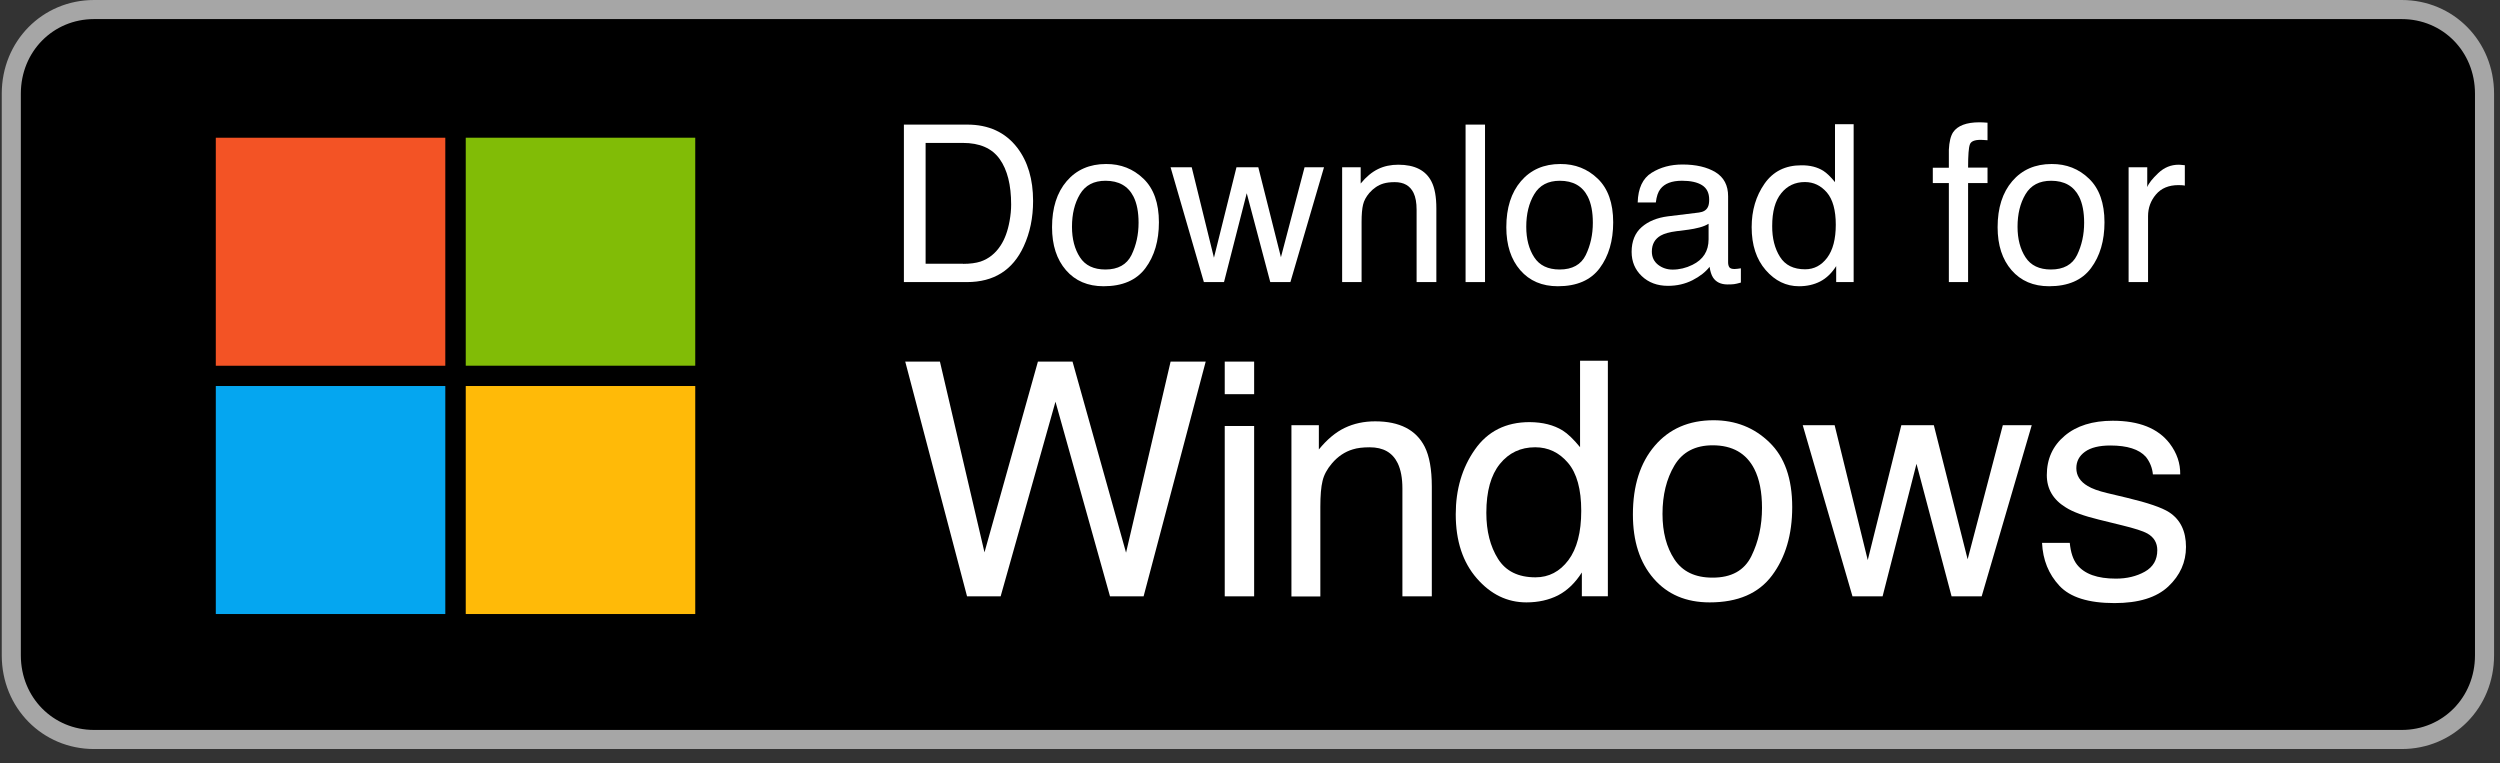 
<svg width="131" height="40" viewBox="0 0 131 40" fill="none" xmlns="http://www.w3.org/2000/svg">
<rect x="0" y="0" width="131" height="40" fill="#333333" stroke="none"/>
<path d="M125.851 38.749H4.929C2.501 38.749 0.592 36.818 0.592 34.343V4.907C0.592 2.431 2.501 0.5 4.929 0.5H125.851C128.28 0.5 130.189 2.426 130.189 4.907V34.343C130.189 36.818 128.279 38.749 125.851 38.749Z" fill="black" stroke="#A6A6A6"/>
<path d="M23.334 7.217H11.308V19.165H23.334V7.217Z" fill="#F35325"/>
<path d="M36.431 7.216H24.405V19.163H36.431V7.216Z" fill="#81BC06"/>
<path d="M23.334 20.227H11.308V32.175H23.334V20.227Z" fill="#05A6F0"/>
<path d="M36.431 20.227H24.405V32.175H36.431V20.227Z" fill="#FFBA08"/>
<path d="M47.364 6.529H50.681C51.809 6.529 52.681 6.933 53.303 7.738C53.857 8.464 54.134 9.393 54.134 10.53C54.134 11.407 53.972 12.196 53.643 12.907C53.068 14.158 52.075 14.781 50.67 14.781H47.364V6.529V6.529ZM50.461 13.826C50.832 13.826 51.14 13.784 51.381 13.706C51.809 13.561 52.159 13.281 52.431 12.866C52.65 12.533 52.807 12.108 52.901 11.584C52.958 11.272 52.984 10.987 52.984 10.717C52.984 9.694 52.786 8.9 52.384 8.335C51.981 7.769 51.339 7.489 50.451 7.489H48.502V13.82H50.461V13.826Z" fill="white"/>
<path d="M59.922 9.368C60.455 9.882 60.727 10.645 60.727 11.646C60.727 12.617 60.492 13.416 60.022 14.049C59.551 14.682 58.82 14.999 57.828 14.999C57.002 14.999 56.344 14.719 55.858 14.158C55.372 13.598 55.127 12.85 55.127 11.906C55.127 10.894 55.383 10.089 55.895 9.492C56.407 8.895 57.096 8.594 57.958 8.594C58.731 8.589 59.384 8.849 59.922 9.368ZM59.29 13.364C59.536 12.855 59.661 12.295 59.661 11.672C59.661 11.112 59.572 10.655 59.395 10.302C59.113 9.747 58.622 9.472 57.932 9.472C57.316 9.472 56.872 9.705 56.59 10.177C56.307 10.65 56.172 11.215 56.172 11.885C56.172 12.523 56.313 13.058 56.59 13.483C56.866 13.909 57.31 14.122 57.922 14.122C58.585 14.122 59.039 13.867 59.29 13.364Z" fill="white"/>
<path d="M62.446 8.765L63.611 13.504L64.791 8.765H65.935L67.121 13.478L68.359 8.765H69.378L67.617 14.781H66.562L65.329 10.125L64.138 14.781H63.083L61.338 8.765H62.446Z" fill="white"/>
<path d="M70.333 8.766H71.3V9.617C71.587 9.264 71.89 9.015 72.209 8.859C72.527 8.703 72.883 8.631 73.275 8.631C74.131 8.631 74.716 8.926 75.014 9.523C75.181 9.85 75.265 10.317 75.265 10.919V14.781H74.23V10.992C74.23 10.624 74.178 10.328 74.069 10.105C73.886 9.731 73.562 9.544 73.086 9.544C72.846 9.544 72.648 9.57 72.491 9.617C72.214 9.7 71.969 9.866 71.754 10.11C71.587 10.307 71.472 10.515 71.425 10.722C71.373 10.935 71.347 11.236 71.347 11.63V14.781H70.328V8.766H70.333Z" fill="white"/>
<path d="M76.796 6.529H77.815V14.781H76.796V6.529Z" fill="white"/>
<path d="M83.727 9.368C84.259 9.882 84.531 10.645 84.531 11.646C84.531 12.617 84.296 13.416 83.826 14.049C83.356 14.682 82.624 14.999 81.632 14.999C80.806 14.999 80.148 14.719 79.662 14.158C79.177 13.598 78.931 12.85 78.931 11.906C78.931 10.894 79.187 10.089 79.699 9.492C80.211 8.895 80.9 8.594 81.762 8.594C82.535 8.589 83.189 8.849 83.727 9.368ZM83.094 13.364C83.34 12.855 83.465 12.295 83.465 11.672C83.465 11.112 83.377 10.655 83.199 10.302C82.917 9.747 82.426 9.472 81.736 9.472C81.12 9.472 80.676 9.705 80.394 10.177C80.112 10.65 79.976 11.215 79.976 11.885C79.976 12.523 80.117 13.058 80.394 13.483C80.671 13.909 81.115 14.122 81.726 14.122C82.389 14.122 82.849 13.867 83.094 13.364Z" fill="white"/>
<path d="M89.023 11.137C89.258 11.106 89.415 11.013 89.493 10.847C89.54 10.758 89.561 10.629 89.561 10.457C89.561 10.11 89.436 9.861 89.19 9.705C88.945 9.549 88.589 9.471 88.135 9.471C87.602 9.471 87.226 9.617 87.006 9.902C86.881 10.058 86.803 10.296 86.766 10.608H85.815C85.836 9.866 86.077 9.347 86.541 9.056C87.006 8.765 87.544 8.62 88.161 8.62C88.871 8.62 89.451 8.755 89.895 9.025C90.334 9.295 90.553 9.715 90.553 10.281V13.748C90.553 13.852 90.574 13.935 90.616 14.002C90.658 14.064 90.752 14.096 90.888 14.096C90.935 14.096 90.982 14.09 91.039 14.085C91.097 14.08 91.154 14.07 91.222 14.059V14.807C91.065 14.853 90.945 14.879 90.862 14.89C90.778 14.9 90.663 14.905 90.522 14.905C90.172 14.905 89.916 14.781 89.759 14.537C89.676 14.407 89.618 14.22 89.582 13.981C89.373 14.251 89.075 14.485 88.689 14.682C88.302 14.879 87.874 14.978 87.403 14.978C86.844 14.978 86.385 14.807 86.03 14.469C85.674 14.132 85.497 13.706 85.497 13.198C85.497 12.642 85.674 12.206 86.024 11.9C86.374 11.594 86.834 11.407 87.403 11.335L89.023 11.137ZM86.881 13.872C87.095 14.039 87.351 14.127 87.644 14.127C87.999 14.127 88.349 14.044 88.683 13.878C89.248 13.602 89.53 13.156 89.53 12.539V11.724C89.404 11.802 89.248 11.869 89.049 11.921C88.856 11.973 88.662 12.009 88.474 12.035L87.858 12.113C87.487 12.16 87.21 12.238 87.027 12.341C86.714 12.518 86.557 12.798 86.557 13.182C86.557 13.473 86.667 13.701 86.881 13.872Z" fill="white"/>
<path d="M95.543 8.952C95.72 9.066 95.929 9.264 96.154 9.544V6.508H97.131V14.781H96.216V13.945C95.981 14.314 95.699 14.584 95.375 14.75C95.052 14.916 94.681 14.999 94.268 14.999C93.594 14.999 93.014 14.718 92.523 14.153C92.032 13.587 91.787 12.84 91.787 11.905C91.787 11.028 92.011 10.271 92.46 9.627C92.91 8.983 93.552 8.662 94.383 8.662C94.843 8.656 95.229 8.755 95.543 8.952ZM93.27 13.457C93.542 13.893 93.981 14.111 94.587 14.111C95.057 14.111 95.438 13.909 95.741 13.509C96.044 13.104 96.195 12.528 96.195 11.776C96.195 11.018 96.039 10.452 95.731 10.089C95.417 9.726 95.036 9.539 94.576 9.539C94.064 9.539 93.651 9.736 93.338 10.125C93.019 10.514 92.863 11.085 92.863 11.843C92.858 12.487 92.999 13.027 93.27 13.457Z" fill="white"/>
<path d="M102.344 6.928C102.579 6.586 103.039 6.409 103.718 6.409C103.781 6.409 103.849 6.409 103.917 6.414C103.985 6.42 104.063 6.425 104.146 6.43V7.349C104.042 7.343 103.964 7.338 103.917 7.333C103.87 7.333 103.823 7.328 103.781 7.328C103.467 7.328 103.279 7.406 103.222 7.567C103.159 7.727 103.128 8.132 103.128 8.781H104.146V9.591H103.128V14.781H102.12V9.591H101.279V8.791H102.12V7.847C102.14 7.432 102.214 7.125 102.344 6.928Z" fill="white"/>
<path d="M109.47 9.368C110.003 9.882 110.275 10.645 110.275 11.646C110.275 12.617 110.04 13.416 109.569 14.049C109.099 14.682 108.368 14.999 107.375 14.999C106.55 14.999 105.892 14.719 105.406 14.158C104.92 13.598 104.675 12.85 104.675 11.906C104.675 10.894 104.931 10.089 105.443 9.492C105.954 8.895 106.644 8.594 107.506 8.594C108.279 8.589 108.937 8.849 109.47 9.368ZM108.838 13.364C109.084 12.855 109.209 12.295 109.209 11.672C109.209 11.112 109.12 10.655 108.943 10.302C108.66 9.747 108.169 9.472 107.48 9.472C106.863 9.472 106.419 9.705 106.137 10.177C105.855 10.65 105.719 11.215 105.719 11.885C105.719 12.523 105.86 13.058 106.137 13.483C106.414 13.909 106.858 14.122 107.469 14.122C108.133 14.122 108.593 13.867 108.838 13.364Z" fill="white"/>
<path d="M111.55 8.766H112.516V9.804C112.594 9.601 112.788 9.357 113.096 9.067C113.404 8.776 113.759 8.631 114.161 8.631C114.182 8.631 114.214 8.631 114.255 8.636C114.303 8.641 114.376 8.646 114.485 8.657V9.726C114.423 9.715 114.37 9.705 114.318 9.705C114.266 9.7 114.214 9.7 114.151 9.7C113.639 9.7 113.247 9.866 112.97 10.193C112.694 10.52 112.558 10.899 112.558 11.324V14.781H111.539V8.766H111.55Z" fill="white"/>
<path d="M49.252 18.947L51.587 28.943L54.387 18.947H56.2L59.005 28.959L61.34 18.947H63.179L59.925 31.247H58.164L55.307 21.049L52.434 31.247H50.673L47.434 18.947H49.252V18.947Z" fill="white"/>
<path d="M64.176 18.948H65.717V20.655H64.176V18.948ZM64.176 22.322H65.717V31.248H64.176V22.322Z" fill="white"/>
<path d="M67.666 22.28H69.108V23.552C69.536 23.028 69.986 22.649 70.466 22.42C70.942 22.192 71.474 22.078 72.059 22.078C73.339 22.078 74.206 22.524 74.656 23.412C74.901 23.9 75.027 24.595 75.027 25.498V31.249H73.486V25.597C73.486 25.052 73.402 24.611 73.24 24.273C72.968 23.713 72.483 23.438 71.772 23.438C71.412 23.438 71.119 23.474 70.889 23.547C70.471 23.671 70.106 23.915 69.792 24.284C69.541 24.579 69.374 24.886 69.301 25.202C69.223 25.519 69.186 25.97 69.186 26.557V31.254H67.671V22.28H67.666Z" fill="white"/>
<path d="M81.88 22.555C82.147 22.721 82.455 23.017 82.795 23.432V18.901H84.252V31.243H82.889V29.998C82.539 30.548 82.121 30.947 81.64 31.197C81.159 31.44 80.606 31.565 79.984 31.565C78.981 31.565 78.114 31.145 77.383 30.304C76.651 29.463 76.281 28.347 76.281 26.951C76.281 25.643 76.615 24.512 77.284 23.557C77.952 22.602 78.908 22.119 80.151 22.119C80.841 22.124 81.415 22.27 81.88 22.555ZM78.495 29.281C78.903 29.93 79.556 30.252 80.46 30.252C81.159 30.252 81.734 29.951 82.183 29.354C82.633 28.752 82.857 27.89 82.857 26.769C82.857 25.638 82.627 24.797 82.162 24.252C81.698 23.707 81.123 23.437 80.444 23.437C79.681 23.437 79.065 23.728 78.595 24.309C78.124 24.891 77.884 25.742 77.884 26.873C77.884 27.828 78.088 28.633 78.495 29.281Z" fill="white"/>
<path d="M92.715 23.178C93.514 23.946 93.912 25.078 93.912 26.572C93.912 28.015 93.561 29.209 92.856 30.153C92.151 31.098 91.064 31.565 89.586 31.565C88.353 31.565 87.371 31.15 86.65 30.314C85.924 29.479 85.564 28.363 85.564 26.956C85.564 25.451 85.945 24.252 86.708 23.36C87.471 22.467 88.5 22.021 89.79 22.021C90.944 22.021 91.921 22.405 92.715 23.178ZM91.775 29.136C92.146 28.378 92.329 27.538 92.329 26.614C92.329 25.778 92.193 25.098 91.926 24.574C91.503 23.749 90.777 23.334 89.743 23.334C88.829 23.334 88.16 23.687 87.742 24.387C87.324 25.088 87.115 25.939 87.115 26.93C87.115 27.885 87.324 28.679 87.742 29.313C88.16 29.946 88.818 30.268 89.727 30.268C90.725 30.273 91.404 29.894 91.775 29.136Z" fill="white"/>
<path d="M96.135 22.28L97.87 29.349L99.63 22.28H101.333L103.104 29.307L104.948 22.28H106.463L103.84 31.248H102.263L100.424 24.304L98.648 31.248H97.07L94.463 22.28H96.135V22.28Z" fill="white"/>
<path d="M108.455 28.436C108.502 28.939 108.627 29.323 108.841 29.593C109.233 30.081 109.907 30.32 110.874 30.32C111.448 30.32 111.95 30.2 112.389 29.956C112.822 29.712 113.042 29.339 113.042 28.83C113.042 28.446 112.869 28.15 112.519 27.953C112.294 27.828 111.856 27.688 111.197 27.527L109.975 27.226C109.191 27.034 108.617 26.827 108.246 26.588C107.583 26.183 107.253 25.617 107.253 24.896C107.253 24.045 107.567 23.36 108.189 22.836C108.81 22.311 109.651 22.047 110.706 22.047C112.086 22.047 113.078 22.441 113.689 23.235C114.071 23.739 114.253 24.279 114.243 24.86H112.812C112.78 24.522 112.66 24.211 112.441 23.936C112.086 23.541 111.464 23.344 110.586 23.344C110.001 23.344 109.557 23.453 109.254 23.671C108.951 23.889 108.8 24.175 108.8 24.533C108.8 24.922 108.998 25.233 109.395 25.467C109.625 25.607 109.959 25.727 110.409 25.835L111.433 26.079C112.545 26.344 113.287 26.598 113.663 26.842C114.253 27.226 114.546 27.834 114.546 28.659C114.546 29.458 114.238 30.148 113.621 30.73C113.005 31.311 112.065 31.602 110.8 31.602C109.442 31.602 108.476 31.301 107.912 30.693C107.347 30.086 107.044 29.339 107.003 28.446H108.455V28.436Z" fill="white"/>
</svg>
